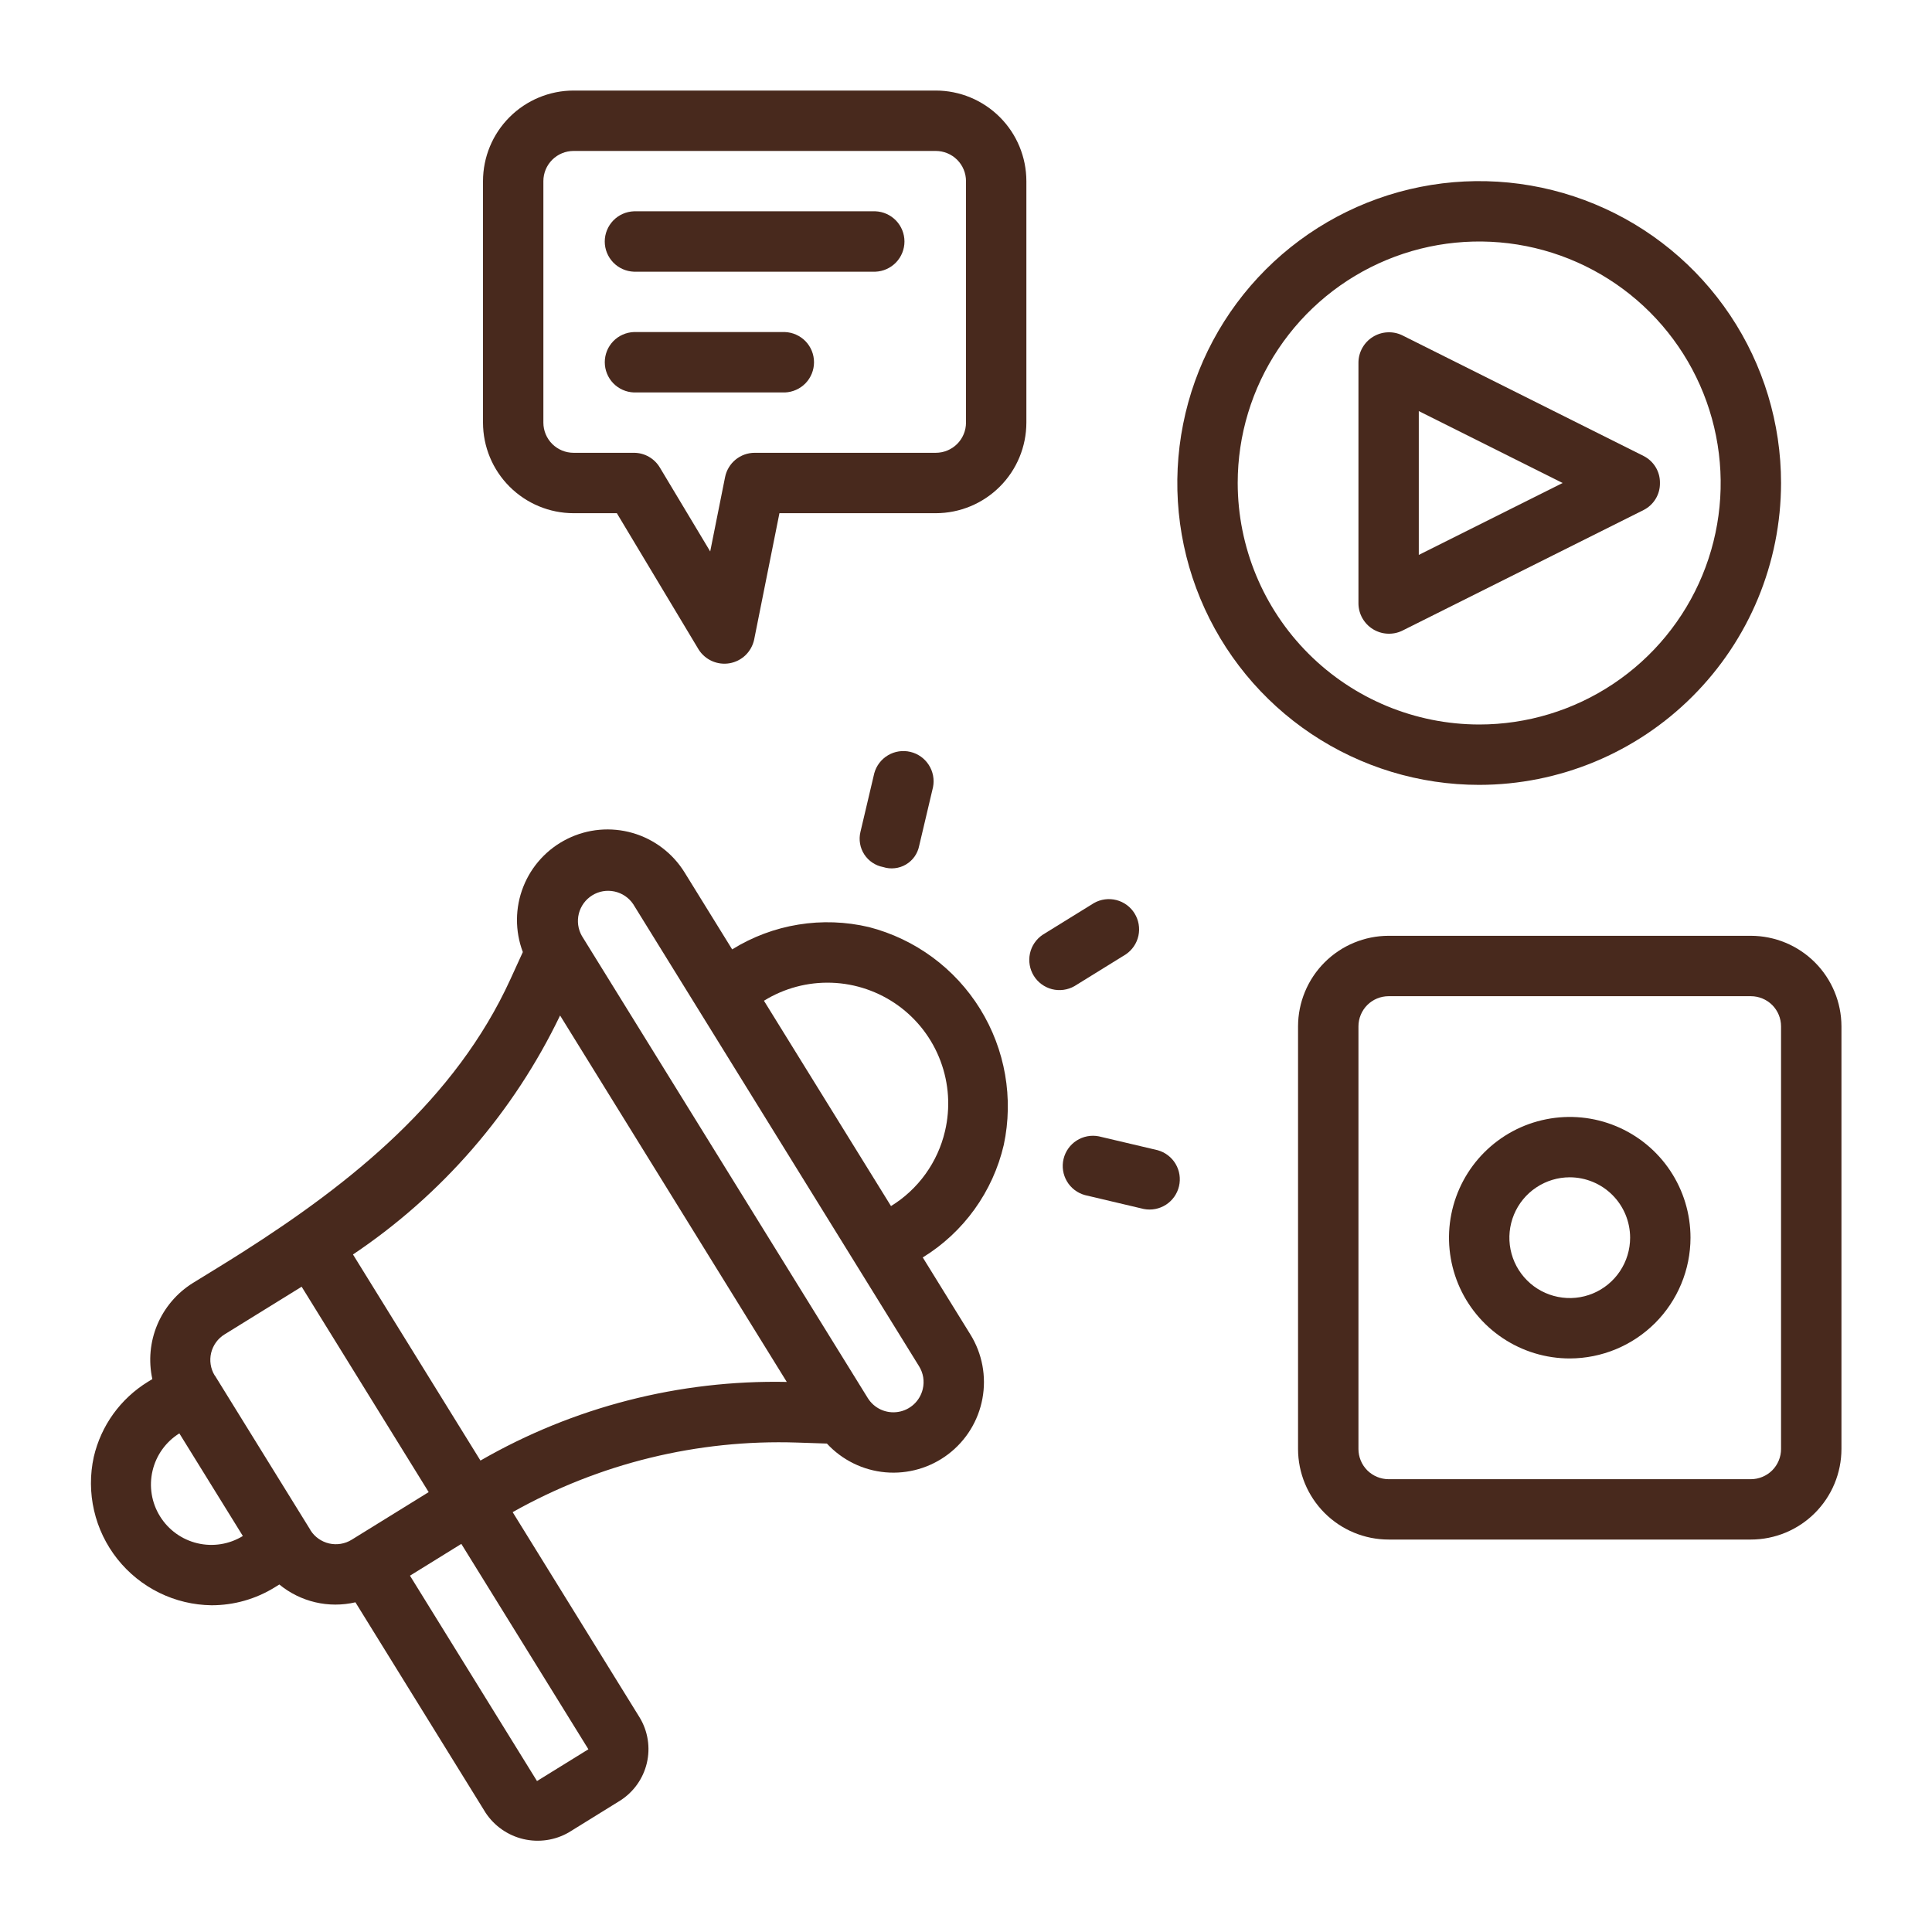 <?xml version="1.0" encoding="UTF-8"?>
<svg xmlns="http://www.w3.org/2000/svg" width="60" height="60" viewBox="0 0 60 60" fill="none">
  <path d="M26.988 28.792C26.269 28.622 25.523 28.595 24.794 28.714C24.065 28.832 23.366 29.094 22.738 29.484L21.259 27.092C20.891 26.498 20.315 26.061 19.643 25.868C18.971 25.675 18.251 25.739 17.624 26.049C16.997 26.358 16.507 26.889 16.251 27.54C15.994 28.19 15.99 28.913 16.237 29.567L15.851 30.412C14.144 34.146 10.919 36.732 7.536 38.886C7.025 39.212 6.505 39.526 5.989 39.845C5.497 40.151 5.112 40.603 4.886 41.137C4.661 41.671 4.607 42.262 4.731 42.829L4.59 42.915C4.171 43.173 3.806 43.512 3.518 43.911C3.23 44.311 3.025 44.764 2.913 45.243C2.792 45.794 2.795 46.364 2.922 46.913C3.048 47.462 3.296 47.976 3.646 48.417C3.996 48.858 4.44 49.216 4.946 49.465C5.451 49.713 6.006 49.846 6.569 49.853C7.264 49.854 7.945 49.66 8.536 49.294L8.675 49.208C9 49.475 9.382 49.664 9.792 49.76C10.202 49.856 10.628 49.856 11.038 49.761L15.083 56.3C15.355 56.71 15.774 57.001 16.253 57.114C16.733 57.227 17.237 57.153 17.664 56.907L19.258 55.92C19.676 55.655 19.974 55.236 20.088 54.754C20.202 54.272 20.122 53.764 19.866 53.34L15.921 46.961C18.611 45.446 21.666 44.698 24.752 44.8L25.68 44.831C26.154 45.344 26.803 45.663 27.499 45.724C28.196 45.785 28.89 45.585 29.447 45.162C30.004 44.739 30.383 44.123 30.51 43.436C30.638 42.748 30.505 42.038 30.136 41.443L28.657 39.051C29.287 38.664 29.833 38.156 30.265 37.556C30.697 36.956 31.005 36.277 31.173 35.557C31.482 34.108 31.219 32.595 30.439 31.334C29.66 30.074 28.423 29.163 26.988 28.792ZM4.969 47.09C4.707 46.669 4.624 46.161 4.737 45.678C4.85 45.195 5.149 44.777 5.57 44.515L7.542 47.702C7.12 47.961 6.612 48.042 6.129 47.927C5.647 47.812 5.23 47.512 4.969 47.09ZM9.644 47.527C9.64 47.521 9.641 47.515 9.637 47.51L6.678 42.726C6.674 42.72 6.668 42.717 6.665 42.712C6.538 42.502 6.5 42.25 6.558 42.012C6.617 41.774 6.766 41.568 6.975 41.44L9.368 39.96L13.313 46.339L10.921 47.818C10.713 47.947 10.462 47.988 10.223 47.934C9.984 47.879 9.776 47.733 9.644 47.527ZM18.273 54.326H18.272L16.677 55.312L12.732 48.934L14.327 47.947L18.273 54.325L18.273 54.326ZM14.921 45.359L10.962 38.959C13.729 37.103 15.95 34.541 17.394 31.537L24.434 42.917C21.1 42.85 17.81 43.694 14.921 45.359ZM28.657 43.138C28.615 43.318 28.52 43.482 28.384 43.609C28.248 43.735 28.078 43.819 27.895 43.848C27.712 43.878 27.524 43.853 27.356 43.776C27.187 43.699 27.045 43.573 26.948 43.415L18.07 29.065C17.95 28.854 17.917 28.605 17.977 28.37C18.038 28.135 18.186 27.933 18.393 27.805C18.599 27.677 18.846 27.635 19.083 27.686C19.32 27.737 19.529 27.877 19.664 28.078L28.542 42.43C28.607 42.535 28.651 42.651 28.671 42.772C28.69 42.894 28.686 43.018 28.657 43.138ZM29.348 35.128C29.236 35.608 29.03 36.06 28.742 36.46C28.455 36.859 28.09 37.198 27.671 37.456L23.725 31.079C24.356 30.689 25.088 30.494 25.829 30.52C26.57 30.546 27.287 30.792 27.889 31.225C28.491 31.658 28.951 32.261 29.21 32.955C29.47 33.65 29.518 34.406 29.348 35.128Z" fill="#48291D"></path>
  <path d="M34.961 29.64C35.163 29.504 35.304 29.296 35.355 29.059C35.406 28.822 35.363 28.574 35.235 28.367C35.108 28.161 34.905 28.012 34.67 27.952C34.435 27.892 34.185 27.925 33.974 28.045L32.38 29.031C32.178 29.167 32.037 29.375 31.986 29.612C31.935 29.85 31.978 30.098 32.105 30.304C32.233 30.511 32.436 30.659 32.671 30.72C32.906 30.779 33.156 30.746 33.367 30.626L34.961 29.64Z" fill="#48291D"></path>
  <path d="M35.95 35.72L34.125 35.29C33.887 35.243 33.639 35.29 33.435 35.421C33.23 35.553 33.085 35.758 33.029 35.995C32.973 36.232 33.012 36.481 33.136 36.69C33.26 36.899 33.461 37.051 33.695 37.115L35.52 37.546C35.758 37.593 36.006 37.545 36.21 37.414C36.414 37.282 36.559 37.077 36.615 36.84C36.671 36.604 36.633 36.355 36.509 36.146C36.385 35.937 36.185 35.785 35.95 35.72Z" fill="#48291D"></path>
  <path d="M27.427 26.927C27.544 26.965 27.667 26.977 27.789 26.963C27.91 26.95 28.028 26.911 28.133 26.849C28.239 26.787 28.33 26.703 28.401 26.604C28.472 26.504 28.521 26.39 28.545 26.27L28.976 24.445C29.023 24.207 28.976 23.959 28.844 23.755C28.713 23.551 28.507 23.405 28.271 23.35C28.034 23.294 27.785 23.332 27.577 23.456C27.368 23.58 27.215 23.78 27.151 24.015L26.721 25.84C26.693 25.958 26.689 26.08 26.71 26.2C26.73 26.319 26.775 26.433 26.841 26.535C26.907 26.636 26.993 26.724 27.094 26.791C27.195 26.858 27.308 26.905 27.427 26.927Z" fill="#48291D"></path>
  <path d="M29.062 2.812H17.812C17.067 2.813 16.352 3.11 15.825 3.637C15.297 4.164 15.001 4.879 15 5.625V13.125C15.001 13.871 15.297 14.586 15.825 15.113C16.352 15.64 17.067 15.937 17.812 15.938H19.157L21.696 20.17C21.796 20.329 21.941 20.454 22.112 20.53C22.283 20.606 22.473 20.63 22.658 20.598C22.842 20.566 23.013 20.48 23.149 20.351C23.284 20.221 23.378 20.054 23.419 19.872L24.206 15.938H29.062C29.808 15.937 30.523 15.64 31.05 15.113C31.578 14.586 31.874 13.871 31.875 13.125V5.625C31.874 4.879 31.578 4.164 31.05 3.637C30.523 3.11 29.808 2.813 29.062 2.812ZM30 13.125C30 13.373 29.901 13.612 29.725 13.788C29.549 13.963 29.311 14.062 29.062 14.062H23.438C23.221 14.062 23.011 14.137 22.843 14.275C22.676 14.412 22.561 14.604 22.518 14.816L22.056 17.126L20.491 14.518C20.408 14.379 20.29 14.264 20.149 14.184C20.009 14.104 19.849 14.062 19.688 14.062H17.812C17.564 14.062 17.326 13.963 17.15 13.788C16.974 13.612 16.875 13.373 16.875 13.125V5.625C16.875 5.376 16.974 5.138 17.15 4.962C17.326 4.787 17.564 4.688 17.812 4.688H29.062C29.311 4.688 29.549 4.787 29.725 4.962C29.901 5.138 30 5.376 30 5.625V13.125Z" fill="#48291D"></path>
  <path d="M54.375 29.062H43.125C42.379 29.063 41.664 29.36 41.137 29.887C40.61 30.414 40.313 31.129 40.312 31.875V45C40.313 45.746 40.61 46.461 41.137 46.988C41.664 47.515 42.379 47.812 43.125 47.812H54.375C55.121 47.812 55.836 47.515 56.363 46.988C56.89 46.461 57.187 45.746 57.188 45V31.875C57.187 31.129 56.89 30.414 56.363 29.887C55.836 29.36 55.121 29.063 54.375 29.062ZM55.312 45C55.312 45.249 55.213 45.487 55.038 45.663C54.862 45.838 54.623 45.937 54.375 45.938H43.125C42.876 45.937 42.638 45.838 42.462 45.663C42.287 45.487 42.188 45.249 42.188 45V31.875C42.188 31.626 42.287 31.388 42.462 31.212C42.638 31.037 42.876 30.938 43.125 30.938H54.375C54.623 30.938 54.862 31.037 55.038 31.212C55.213 31.388 55.312 31.626 55.312 31.875V45Z" fill="#48291D"></path>
  <path d="M51.551 15C51.554 14.827 51.508 14.656 51.418 14.508C51.328 14.36 51.199 14.24 51.044 14.161L43.544 10.411C43.401 10.343 43.243 10.312 43.084 10.321C42.926 10.329 42.772 10.378 42.638 10.461C42.502 10.544 42.391 10.66 42.312 10.798C42.233 10.936 42.191 11.091 42.188 11.25V18.75C42.191 18.909 42.233 19.064 42.312 19.202C42.391 19.34 42.502 19.456 42.637 19.539C42.772 19.622 42.926 19.671 43.084 19.679C43.243 19.688 43.401 19.657 43.544 19.589L51.044 15.839C51.199 15.761 51.328 15.64 51.418 15.492C51.508 15.344 51.554 15.173 51.551 15ZM44.062 17.233V12.767L48.529 15L44.062 17.233Z" fill="#48291D"></path>
  <path d="M27.188 6.562H19.688C19.444 6.571 19.214 6.673 19.045 6.848C18.876 7.023 18.781 7.257 18.781 7.5C18.781 7.743 18.876 7.977 19.045 8.152C19.214 8.327 19.444 8.429 19.688 8.438H27.188C27.43 8.428 27.659 8.325 27.827 8.15C27.995 7.976 28.089 7.742 28.089 7.5C28.089 7.258 27.995 7.024 27.827 6.85C27.659 6.675 27.43 6.572 27.188 6.562Z" fill="#48291D"></path>
  <path d="M24.375 10.312H19.688C19.444 10.321 19.214 10.423 19.045 10.598C18.876 10.773 18.782 11.007 18.782 11.25C18.782 11.493 18.876 11.727 19.045 11.902C19.214 12.077 19.444 12.179 19.688 12.188H24.375C24.618 12.179 24.848 12.076 25.017 11.902C25.186 11.727 25.28 11.493 25.28 11.25C25.28 11.007 25.186 10.773 25.017 10.598C24.848 10.424 24.618 10.321 24.375 10.312Z" fill="#48291D"></path>
  <path d="M55.312 15C55.312 13.146 54.763 11.333 53.733 9.792C52.702 8.25 51.238 7.048 49.525 6.339C47.812 5.629 45.927 5.443 44.108 5.805C42.29 6.167 40.62 7.06 39.308 8.371C37.997 9.682 37.104 11.352 36.743 13.171C36.381 14.99 36.566 16.875 37.276 18.588C37.986 20.301 39.187 21.765 40.729 22.795C42.271 23.825 44.083 24.375 45.938 24.375C48.423 24.372 50.806 23.384 52.563 21.626C54.321 19.869 55.31 17.486 55.312 15ZM38.438 15C38.438 13.517 38.877 12.067 39.702 10.833C40.526 9.6 41.697 8.639 43.067 8.071C44.438 7.503 45.946 7.355 47.401 7.644C48.855 7.934 50.192 8.648 51.241 9.697C52.29 10.746 53.004 12.082 53.293 13.537C53.583 14.992 53.434 16.5 52.867 17.87C52.299 19.241 51.338 20.412 50.104 21.236C48.871 22.06 47.421 22.5 45.938 22.5C43.949 22.498 42.043 21.707 40.637 20.301C39.231 18.895 38.44 16.988 38.438 15Z" fill="#48291D"></path>
  <path d="M48.75 42.188C48.008 42.188 47.283 41.968 46.667 41.556C46.05 41.144 45.569 40.558 45.285 39.873C45.002 39.187 44.927 38.433 45.072 37.706C45.217 36.978 45.574 36.31 46.098 35.786C46.623 35.261 47.291 34.904 48.018 34.76C48.746 34.615 49.5 34.689 50.185 34.973C50.87 35.257 51.456 35.737 51.868 36.354C52.28 36.971 52.5 37.696 52.5 38.438C52.499 39.432 52.103 40.385 51.401 41.088C50.697 41.791 49.744 42.186 48.75 42.188ZM48.75 36.562C48.379 36.562 48.017 36.672 47.708 36.879C47.4 37.084 47.16 37.377 47.018 37.72C46.876 38.063 46.839 38.44 46.911 38.803C46.983 39.167 47.162 39.501 47.424 39.763C47.686 40.026 48.02 40.204 48.384 40.276C48.748 40.349 49.125 40.312 49.468 40.17C49.81 40.028 50.103 39.788 50.309 39.479C50.515 39.171 50.625 38.808 50.625 38.438C50.624 37.94 50.427 37.464 50.075 37.112C49.724 36.761 49.247 36.563 48.75 36.562Z" fill="#48291D"></path>
</svg>
